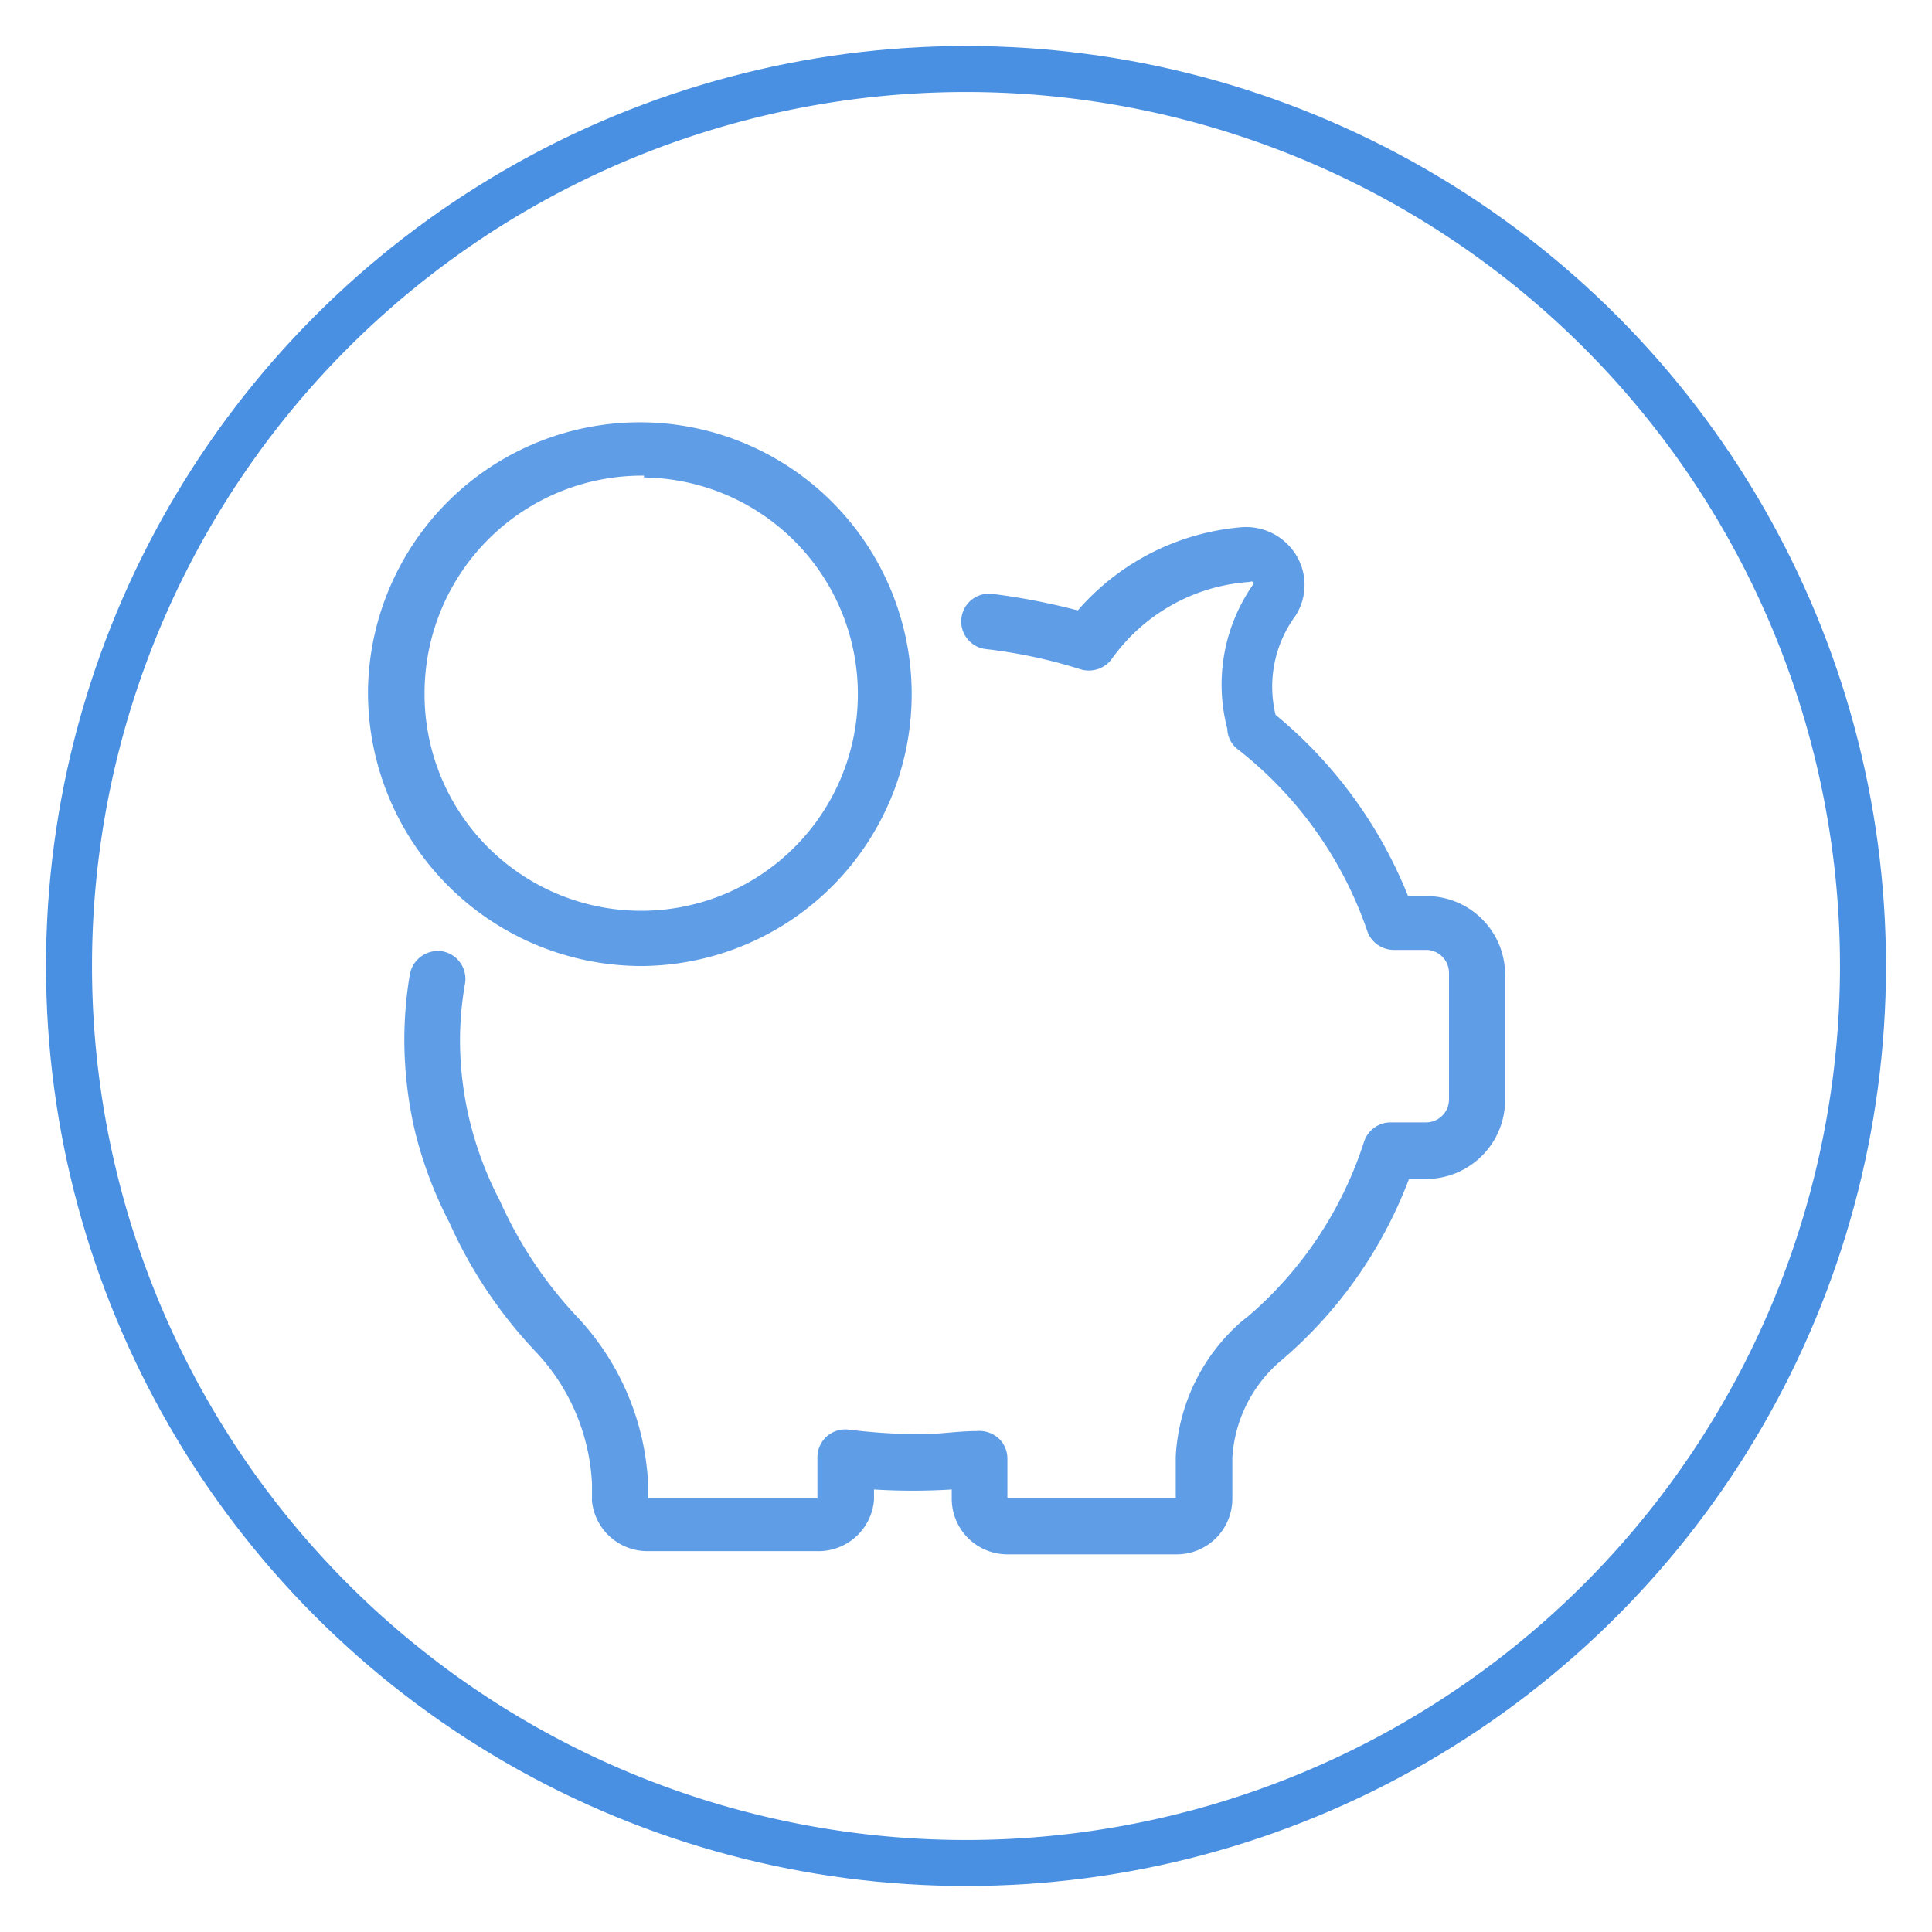 <svg xmlns="http://www.w3.org/2000/svg" viewBox="0 0 42 42"><defs><style>.cls-1{fill:none}.cls-2{clip-path:url(#clip-path)}.cls-3{fill:#fff;fill-opacity:0;stroke:#4990e2;stroke-miterlimit:50;stroke-width:2px}.cls-4{fill:#5f9de6}</style><clipPath id="clip-path"><circle class="cls-1" cx="21" cy="21" r="20"/></clipPath></defs><title>info-money</title><g id="Layer_2" data-name="Layer 2"><g id="SvgjsSvg1522"><g class="cls-2"><path id="SvgjsPath1524" class="cls-3" d="M21 1A20 20 0 1 1 1 21 20 20 0 0 1 21 1z"/></g><path id="SvgjsPath1530" class="cls-4" d="M31 19.48h-.39a9.82 9.82 0 0 0-2.88-3.94 2.6 2.6 0 0 1 .43-2.15 1.24 1.24 0 0 0 0-1.35 1.28 1.28 0 0 0-1.16-.58 5.3 5.3 0 0 0-3.57 1.81 14.35 14.35 0 0 0-1.86-.36.6.6 0 1 0-.14 1.2 11 11 0 0 1 2.06.44.62.62 0 0 0 .69-.24 4 4 0 0 1 3-1.66.06.06 0 0 1 .06 0 .05.05 0 0 1 0 .06 3.79 3.79 0 0 0-.56 3.13.58.58 0 0 0 .23.45 8.51 8.51 0 0 1 2.81 3.94.61.61 0 0 0 .58.42h.7a.5.5 0 0 1 .5.5v2.75a.5.5 0 0 1-.5.5h-.77a.61.61 0 0 0-.58.43 8.37 8.37 0 0 1-2.51 3.78l-.14.11a4.18 4.18 0 0 0-1.44 2.94v.9H21.9v-.85a.6.6 0 0 0-.2-.45.63.63 0 0 0-.47-.15c-.41 0-.81.07-1.22.07a13.3 13.3 0 0 1-1.55-.1.61.61 0 0 0-.48.14.61.61 0 0 0-.21.46v.89h-3.68v-.3a5.69 5.69 0 0 0-1.56-3.66 9.06 9.06 0 0 1-1.66-2.5 7.67 7.67 0 0 1-.65-1.71 7.48 7.48 0 0 1-.22-1.78 7.15 7.15 0 0 1 .11-1.24.61.61 0 0 0-.5-.7.62.62 0 0 0-.7.5 8.58 8.58 0 0 0-.12 1.45 8.8 8.8 0 0 0 .24 2 9 9 0 0 0 .74 1.95 10 10 0 0 0 1.89 2.82 4.49 4.49 0 0 1 1.21 2.87v.3a.29.29 0 0 0 0 .07 1.21 1.21 0 0 0 1.21 1.08h3.68A1.21 1.21 0 0 0 19 32.61v-.23a13.61 13.61 0 0 0 1.69 0v.2a1.21 1.21 0 0 0 1.21 1.21h3.68a1.21 1.21 0 0 0 1.21-1.21v-.89a3 3 0 0 1 1-2.06l.14-.12a9.66 9.66 0 0 0 2.7-3.88H31a1.72 1.72 0 0 0 1.72-1.71v-2.73A1.71 1.71 0 0 0 31 19.48zM14 21a5.91 5.91 0 1 0-6-6 5.95 5.95 0 0 0 6 6zm0-10.62A4.71 4.71 0 1 1 9.23 15 4.73 4.73 0 0 1 14 10.34z"/></g></g></svg>